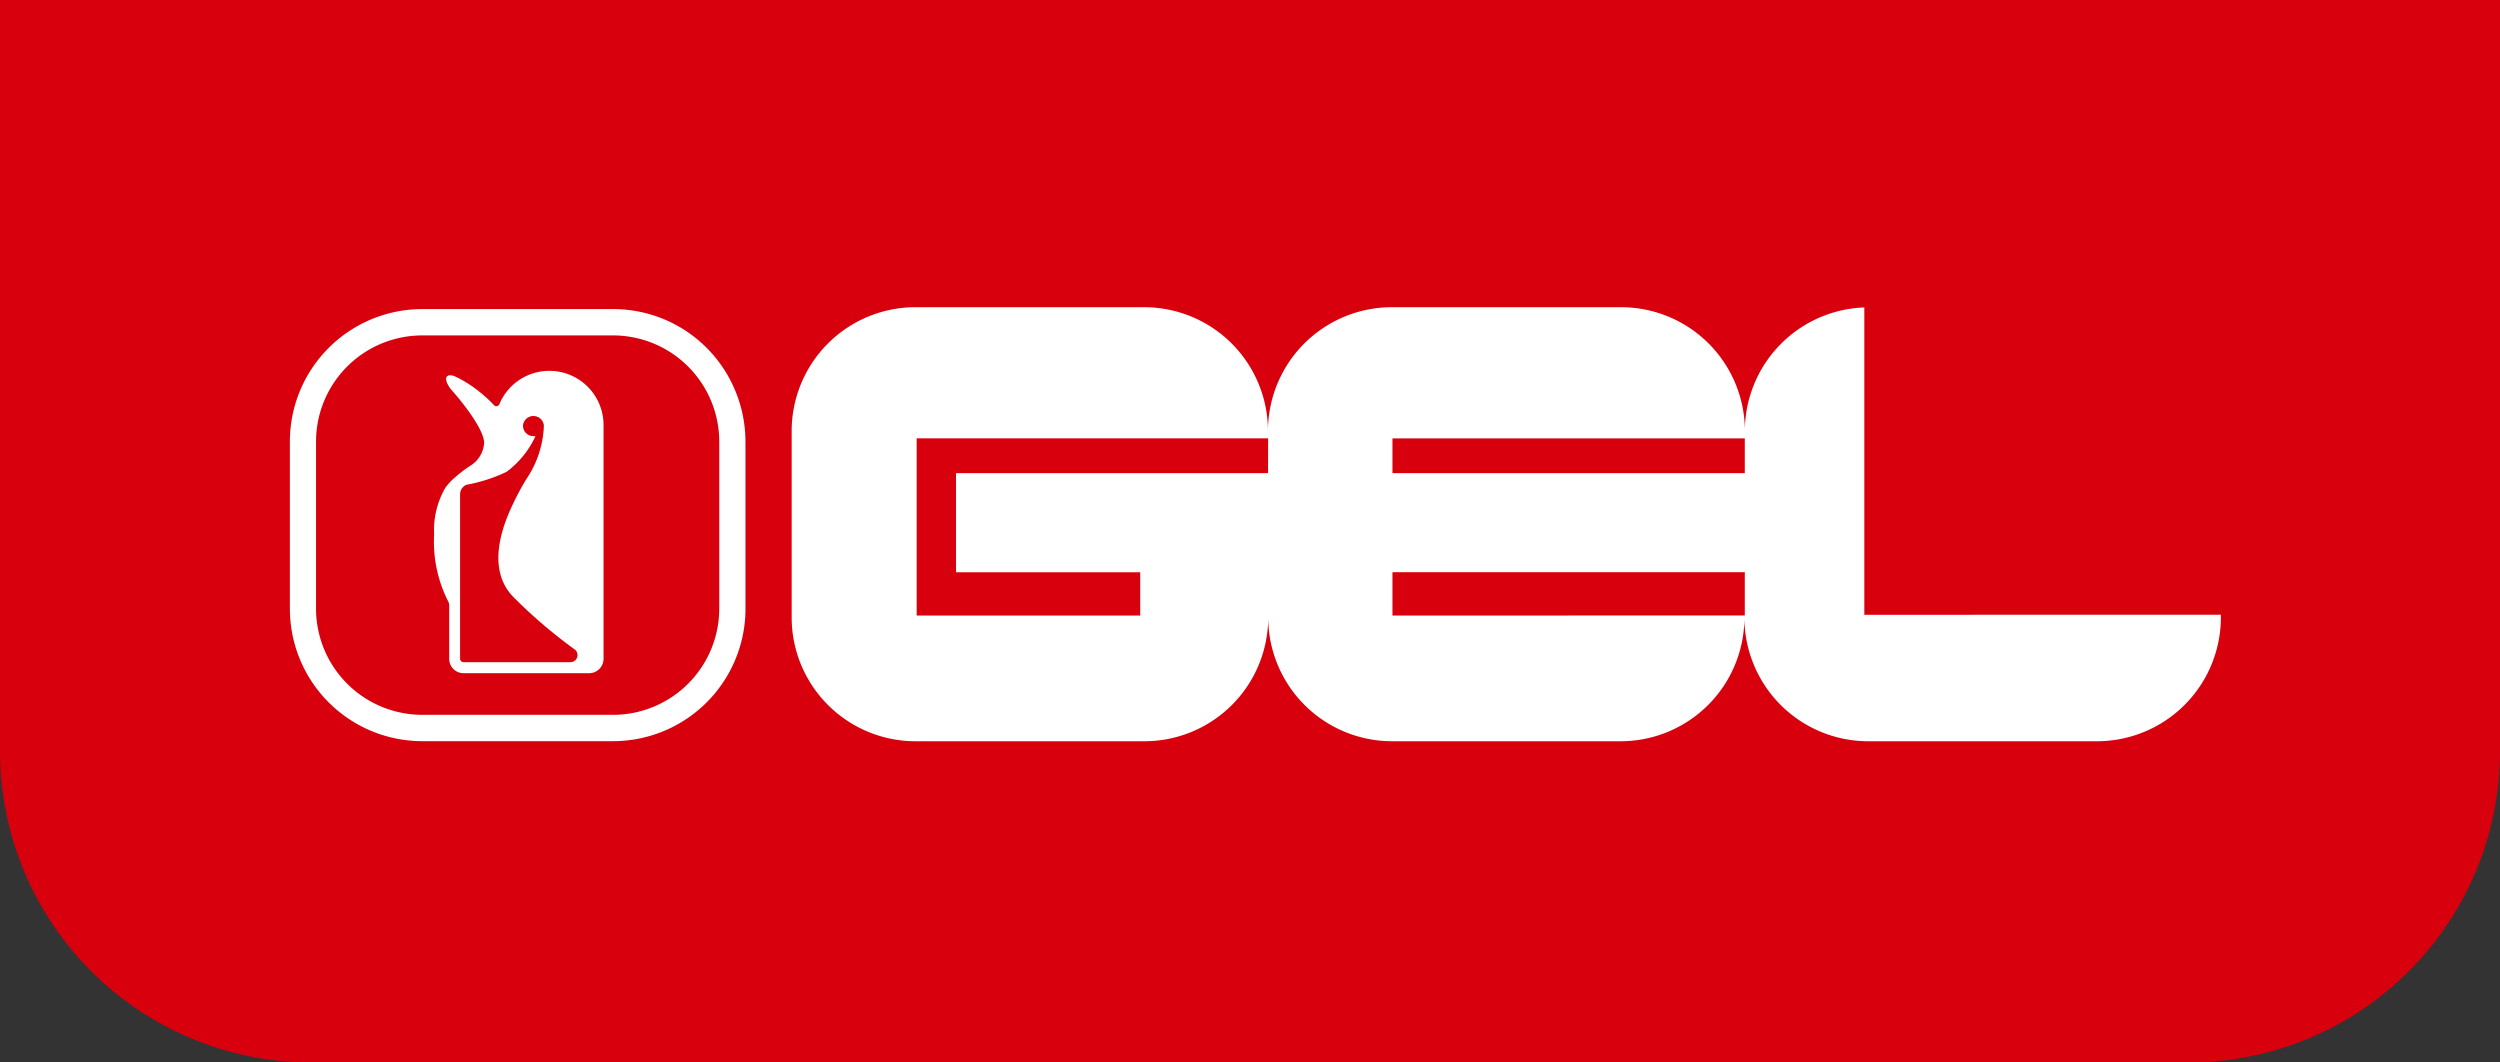 <svg id="Raggruppa_821" data-name="Raggruppa 821" xmlns="http://www.w3.org/2000/svg" viewBox="0 0 600 255"><rect x="0" y="0" width="600" height="255" fill="#333333" stroke="none"/><defs><style>.cls-1{fill:#d9000d;}.cls-2{fill:#fff;}</style></defs><path id="Tracciato_478" data-name="Tracciato 478" class="cls-1" d="M0,0V180.18A74.76,74.76,0,0,0,74.51,255h451A74.75,74.75,0,0,0,600,180.19V0Z"/><g id="Raggruppa_820" data-name="Raggruppa 820"><path id="Tracciato_479" data-name="Tracciato 479" class="cls-2" d="M447.44,147.55V73.79A29.72,29.72,0,0,0,418.77,103h0a29.72,29.72,0,0,0-29.66-29.27H334a29.75,29.75,0,0,0-29.69,29.79h0a29.72,29.72,0,0,0-29.67-29.79H219.61A29.72,29.72,0,0,0,190,103.55h0v44.56a29.73,29.73,0,0,0,29.66,29.79h55.05a29.73,29.73,0,0,0,29.66-29.79h0A29.75,29.75,0,0,0,334,177.9h55a29.73,29.73,0,0,0,29.66-29.27h0a29.73,29.73,0,0,0,29.67,29.27h55a29.75,29.75,0,0,0,29.68-29.79v-.58Zm-143.11-34H229.44v23.8h44.21v10.38H220V105.2h84.35Zm29.86-8.33h84.56v8.33H334.19Zm0,42.51V137.33h84.56v10.38Z"/><path id="Tracciato_480" data-name="Tracciato 480" class="cls-2" d="M131.85,89a13,13,0,0,0-12,8,.79.79,0,0,1-.72.49.8.8,0,0,1-.58-.26,31.5,31.5,0,0,0-3.67-3.35,28,28,0,0,0-5.62-3.51c-.87-.4-1.65-.43-2,0-.58.66.24,2.29,1.3,3.45s7.48,8.65,7.64,12.42a6.92,6.92,0,0,1-3.16,5.43,33.29,33.29,0,0,0-4.33,3.34,13.12,13.12,0,0,0-1.85,2.09,20.18,20.18,0,0,0-2.67,11.08,31.8,31.8,0,0,0,3.24,15.9,2.35,2.35,0,0,1,.38,1.29v12.75a3.45,3.45,0,0,0,3.44,3.45h30.16a3.46,3.46,0,0,0,3.44-3.45V102a13,13,0,0,0-13-13Zm-3.32,15.67a2.56,2.56,0,0,1-.73,0,2.5,2.5,0,0,1-2.27-2.7h0a2.52,2.52,0,0,1,5,.18,24.27,24.27,0,0,1-4.26,12.91,65.46,65.46,0,0,0-3.16,5.9c-2.34,4.89-6.54,15.38,0,22.22A119.48,119.48,0,0,0,138,155.92h0a1.7,1.7,0,0,1-1.11,3H111.24a.82.82,0,0,1-.82-.81V118.63a2.51,2.51,0,0,1,1.5-2.28,37.83,37.83,0,0,0,9.67-3.12,22.13,22.13,0,0,0,6.94-8.6"/><path id="Tracciato_481" data-name="Tracciato 481" class="cls-2" d="M176.41,93.65a31.69,31.69,0,0,0-29.23-19.47h-45.9a31.8,31.8,0,0,0-31.71,31.88V146a31.79,31.79,0,0,0,31.7,31.88h45.9a31.8,31.8,0,0,0,31.74-31h0V106.07A31.93,31.93,0,0,0,176.41,93.65ZM172.62,146a25.51,25.51,0,0,1-25.46,25.56H101.31A25.51,25.51,0,0,1,75.85,146h0V106.06A25.5,25.5,0,0,1,101.3,80.5h45.86a25.51,25.51,0,0,1,25.46,25.56Z"/></g></svg>